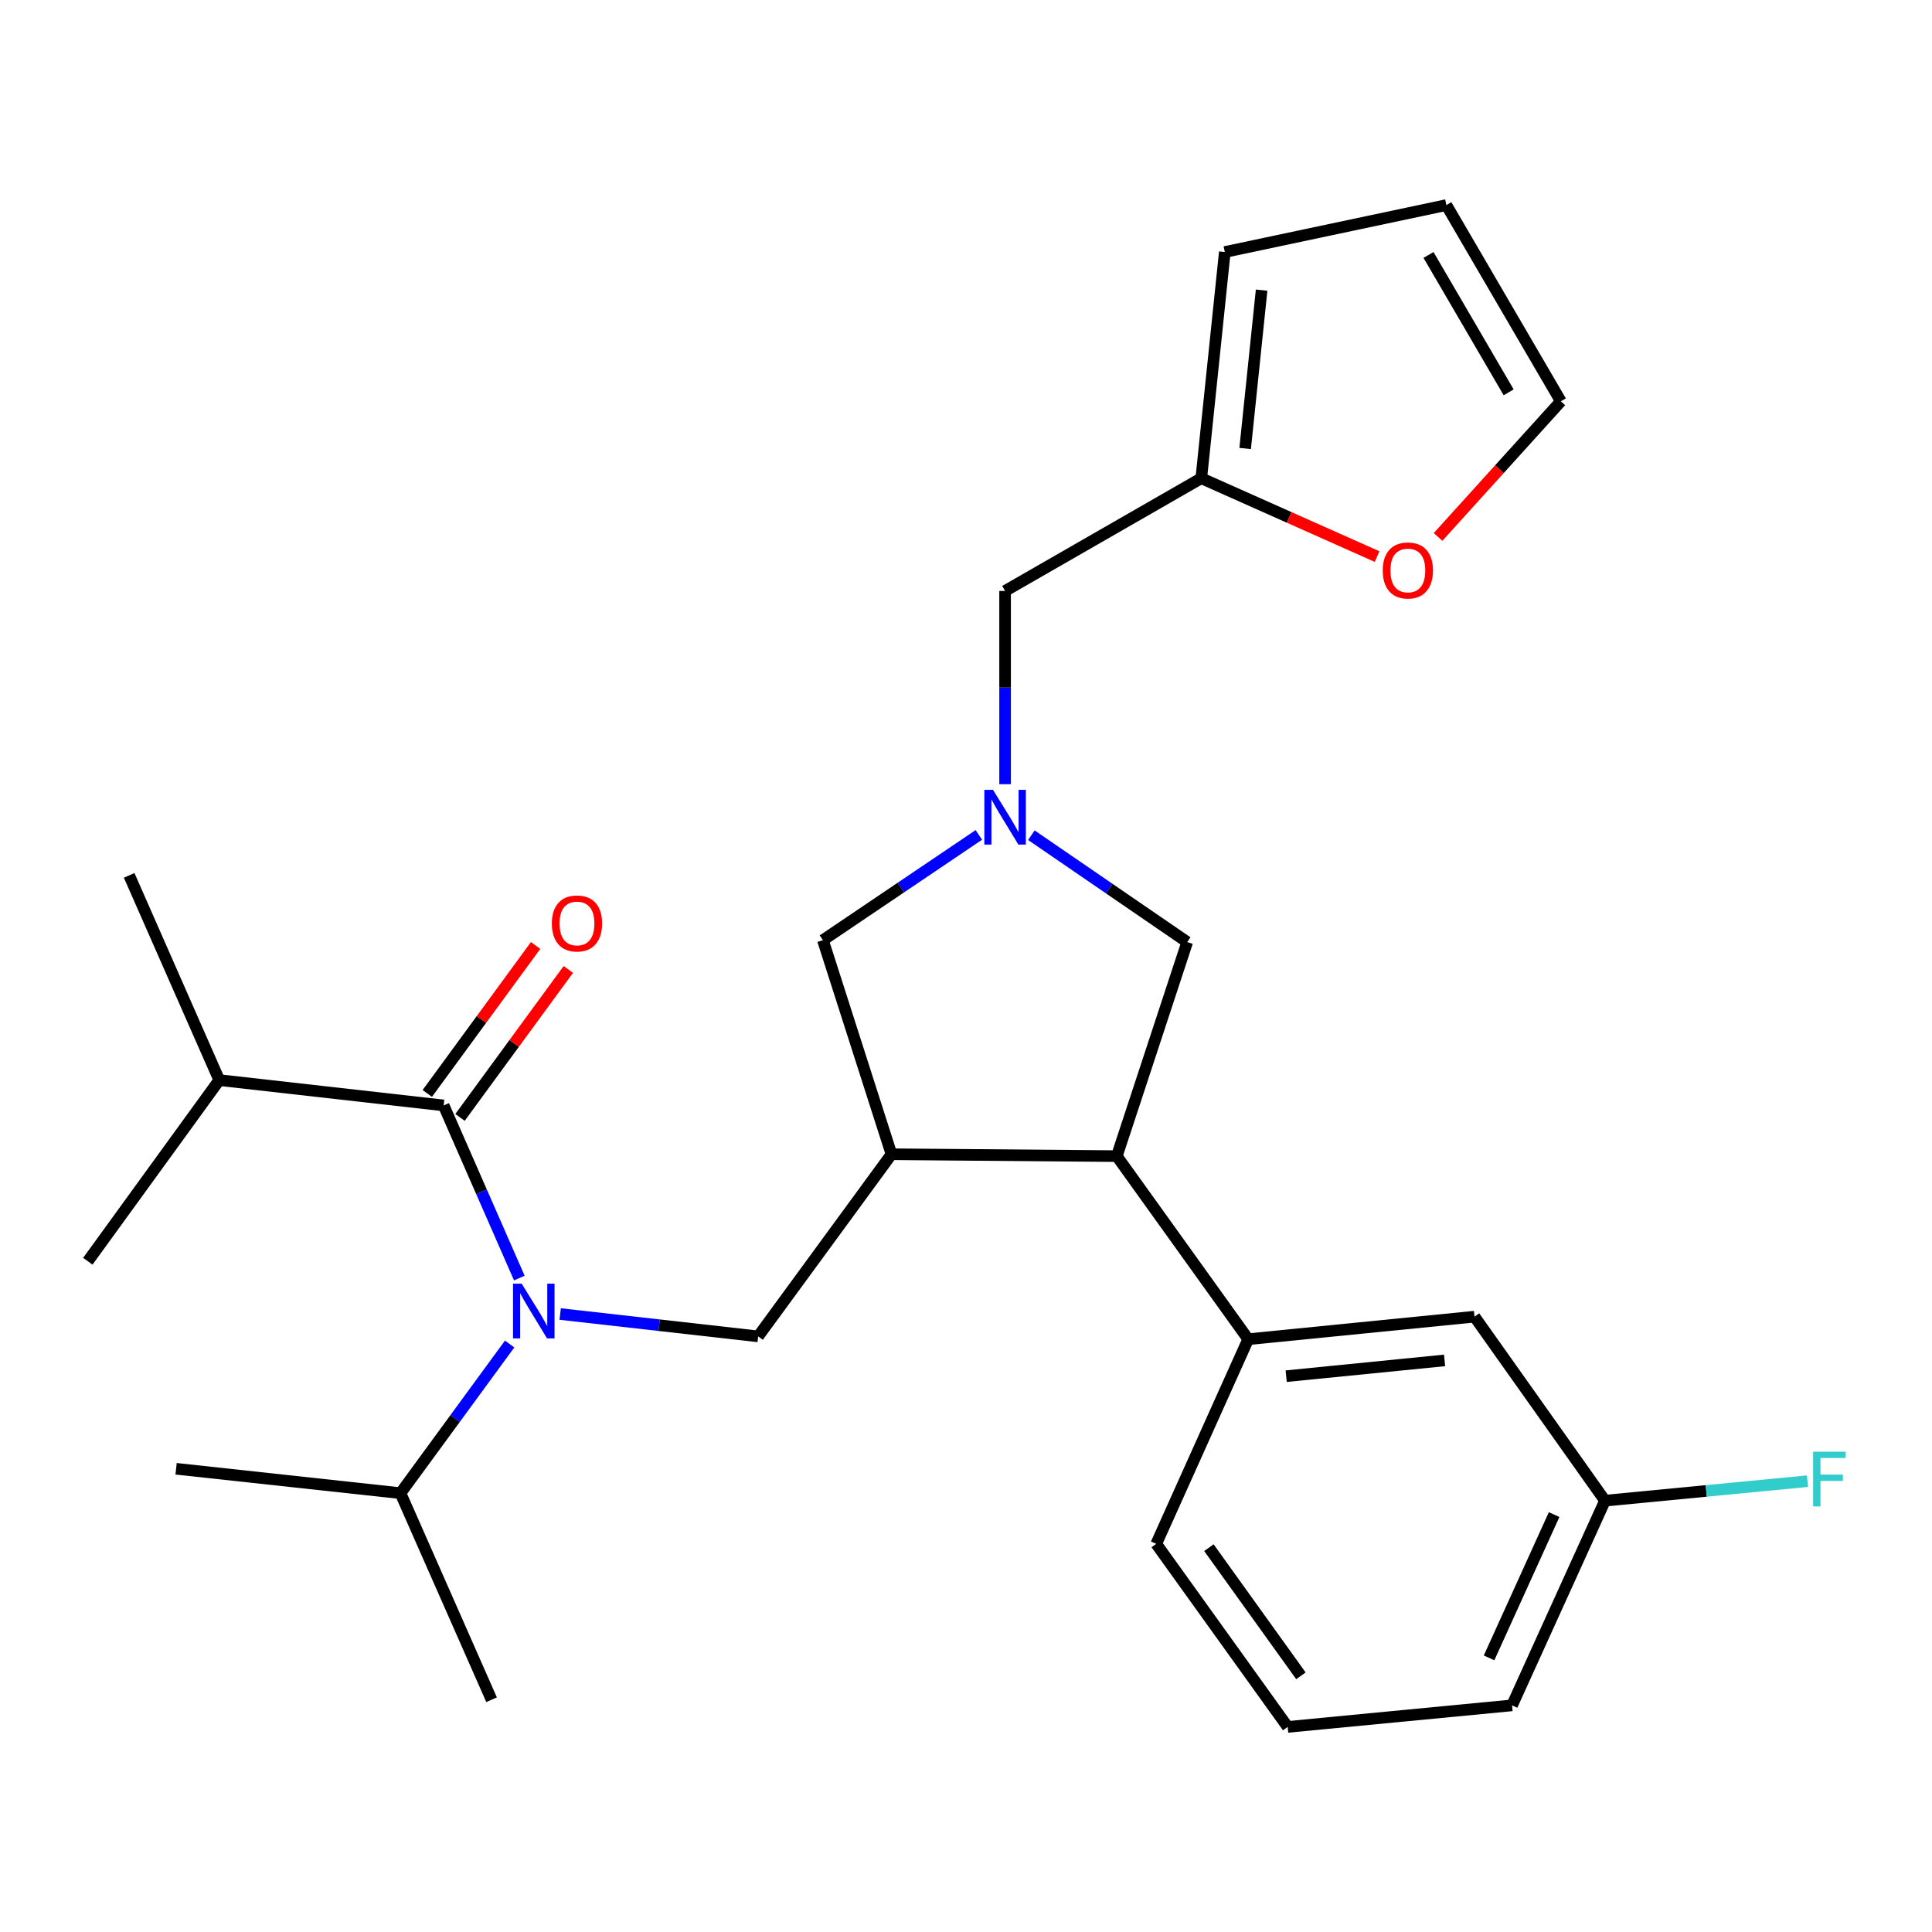 <?xml version='1.0' encoding='iso-8859-1'?>
<svg version='1.1' baseProfile='full'
              xmlns='http://www.w3.org/2000/svg'
                      xmlns:rdkit='http://www.rdkit.org/xml'
                      xmlns:xlink='http://www.w3.org/1999/xlink'
                  xml:space='preserve'
width='1000px' height='1000px' viewBox='0 0 1000 1000'>
<!-- END OF HEADER -->
<rect style='opacity:1.0;fill:#FFFFFF;stroke:none' width='1000' height='1000' x='0' y='0'> </rect>
<path class='bond-1' d='M 268.803,661.527 L 249.218,616.848' style='fill:none;fill-rule:evenodd;stroke:#0000FF;stroke-width:6px;stroke-linecap:butt;stroke-linejoin:miter;stroke-opacity:1' />
<path class='bond-1' d='M 249.218,616.848 L 229.633,572.169' style='fill:none;fill-rule:evenodd;stroke:#000000;stroke-width:6px;stroke-linecap:butt;stroke-linejoin:miter;stroke-opacity:1' />
<path class='bond-3' d='M 289.946,680.135 L 341.183,685.924' style='fill:none;fill-rule:evenodd;stroke:#0000FF;stroke-width:6px;stroke-linecap:butt;stroke-linejoin:miter;stroke-opacity:1' />
<path class='bond-3' d='M 341.183,685.924 L 392.421,691.712' style='fill:none;fill-rule:evenodd;stroke:#000000;stroke-width:6px;stroke-linecap:butt;stroke-linejoin:miter;stroke-opacity:1' />
<path class='bond-17' d='M 263.782,695.672 L 235.535,734.267' style='fill:none;fill-rule:evenodd;stroke:#0000FF;stroke-width:6px;stroke-linecap:butt;stroke-linejoin:miter;stroke-opacity:1' />
<path class='bond-17' d='M 235.535,734.267 L 207.287,772.862' style='fill:none;fill-rule:evenodd;stroke:#000000;stroke-width:6px;stroke-linecap:butt;stroke-linejoin:miter;stroke-opacity:1' />
<path class='bond-0' d='M 461.43,597.431 L 392.421,691.712' style='fill:none;fill-rule:evenodd;stroke:#000000;stroke-width:6px;stroke-linecap:butt;stroke-linejoin:miter;stroke-opacity:1' />
<path class='bond-4' d='M 461.43,597.431 L 578.057,598.41' style='fill:none;fill-rule:evenodd;stroke:#000000;stroke-width:6px;stroke-linecap:butt;stroke-linejoin:miter;stroke-opacity:1' />
<path class='bond-6' d='M 461.43,597.431 L 425.94,486.634' style='fill:none;fill-rule:evenodd;stroke:#000000;stroke-width:6px;stroke-linecap:butt;stroke-linejoin:miter;stroke-opacity:1' />
<path class='bond-10' d='M 238.102,578.369 L 266.135,540.074' style='fill:none;fill-rule:evenodd;stroke:#000000;stroke-width:6px;stroke-linecap:butt;stroke-linejoin:miter;stroke-opacity:1' />
<path class='bond-10' d='M 266.135,540.074 L 294.168,501.78' style='fill:none;fill-rule:evenodd;stroke:#FF0000;stroke-width:6px;stroke-linecap:butt;stroke-linejoin:miter;stroke-opacity:1' />
<path class='bond-10' d='M 221.163,565.969 L 249.196,527.674' style='fill:none;fill-rule:evenodd;stroke:#000000;stroke-width:6px;stroke-linecap:butt;stroke-linejoin:miter;stroke-opacity:1' />
<path class='bond-10' d='M 249.196,527.674 L 277.229,489.38' style='fill:none;fill-rule:evenodd;stroke:#FF0000;stroke-width:6px;stroke-linecap:butt;stroke-linejoin:miter;stroke-opacity:1' />
<path class='bond-16' d='M 229.633,572.169 L 113.495,559.06' style='fill:none;fill-rule:evenodd;stroke:#000000;stroke-width:6px;stroke-linecap:butt;stroke-linejoin:miter;stroke-opacity:1' />
<path class='bond-2' d='M 506.649,432.15 L 466.294,459.392' style='fill:none;fill-rule:evenodd;stroke:#0000FF;stroke-width:6px;stroke-linecap:butt;stroke-linejoin:miter;stroke-opacity:1' />
<path class='bond-2' d='M 466.294,459.392 L 425.94,486.634' style='fill:none;fill-rule:evenodd;stroke:#000000;stroke-width:6px;stroke-linecap:butt;stroke-linejoin:miter;stroke-opacity:1' />
<path class='bond-11' d='M 520.233,405.892 L 520.233,355.883' style='fill:none;fill-rule:evenodd;stroke:#0000FF;stroke-width:6px;stroke-linecap:butt;stroke-linejoin:miter;stroke-opacity:1' />
<path class='bond-11' d='M 520.233,355.883 L 520.233,305.874' style='fill:none;fill-rule:evenodd;stroke:#000000;stroke-width:6px;stroke-linecap:butt;stroke-linejoin:miter;stroke-opacity:1' />
<path class='bond-27' d='M 533.831,432.302 L 574.167,459.958' style='fill:none;fill-rule:evenodd;stroke:#0000FF;stroke-width:6px;stroke-linecap:butt;stroke-linejoin:miter;stroke-opacity:1' />
<path class='bond-27' d='M 574.167,459.958 L 614.503,487.614' style='fill:none;fill-rule:evenodd;stroke:#000000;stroke-width:6px;stroke-linecap:butt;stroke-linejoin:miter;stroke-opacity:1' />
<path class='bond-5' d='M 578.057,598.41 L 646.074,693.17' style='fill:none;fill-rule:evenodd;stroke:#000000;stroke-width:6px;stroke-linecap:butt;stroke-linejoin:miter;stroke-opacity:1' />
<path class='bond-7' d='M 578.057,598.41 L 614.503,487.614' style='fill:none;fill-rule:evenodd;stroke:#000000;stroke-width:6px;stroke-linecap:butt;stroke-linejoin:miter;stroke-opacity:1' />
<path class='bond-12' d='M 646.074,693.17 L 763.203,681.507' style='fill:none;fill-rule:evenodd;stroke:#000000;stroke-width:6px;stroke-linecap:butt;stroke-linejoin:miter;stroke-opacity:1' />
<path class='bond-12' d='M 665.724,712.31 L 747.714,704.146' style='fill:none;fill-rule:evenodd;stroke:#000000;stroke-width:6px;stroke-linecap:butt;stroke-linejoin:miter;stroke-opacity:1' />
<path class='bond-20' d='M 646.074,693.17 L 598.467,799.103' style='fill:none;fill-rule:evenodd;stroke:#000000;stroke-width:6px;stroke-linecap:butt;stroke-linejoin:miter;stroke-opacity:1' />
<path class='bond-8' d='M 621.781,247.537 L 520.233,305.874' style='fill:none;fill-rule:evenodd;stroke:#000000;stroke-width:6px;stroke-linecap:butt;stroke-linejoin:miter;stroke-opacity:1' />
<path class='bond-9' d='M 621.781,247.537 L 667.28,267.814' style='fill:none;fill-rule:evenodd;stroke:#000000;stroke-width:6px;stroke-linecap:butt;stroke-linejoin:miter;stroke-opacity:1' />
<path class='bond-9' d='M 667.28,267.814 L 712.778,288.092' style='fill:none;fill-rule:evenodd;stroke:#FF0000;stroke-width:6px;stroke-linecap:butt;stroke-linejoin:miter;stroke-opacity:1' />
<path class='bond-13' d='M 621.781,247.537 L 633.957,130.443' style='fill:none;fill-rule:evenodd;stroke:#000000;stroke-width:6px;stroke-linecap:butt;stroke-linejoin:miter;stroke-opacity:1' />
<path class='bond-13' d='M 644.488,232.144 L 653.011,150.178' style='fill:none;fill-rule:evenodd;stroke:#000000;stroke-width:6px;stroke-linecap:butt;stroke-linejoin:miter;stroke-opacity:1' />
<path class='bond-14' d='M 744.34,277.921 L 776.117,242.82' style='fill:none;fill-rule:evenodd;stroke:#FF0000;stroke-width:6px;stroke-linecap:butt;stroke-linejoin:miter;stroke-opacity:1' />
<path class='bond-14' d='M 776.117,242.82 L 807.895,207.72' style='fill:none;fill-rule:evenodd;stroke:#000000;stroke-width:6px;stroke-linecap:butt;stroke-linejoin:miter;stroke-opacity:1' />
<path class='bond-18' d='M 763.203,681.507 L 830.742,776.745' style='fill:none;fill-rule:evenodd;stroke:#000000;stroke-width:6px;stroke-linecap:butt;stroke-linejoin:miter;stroke-opacity:1' />
<path class='bond-15' d='M 633.957,130.443 L 748.636,106.149' style='fill:none;fill-rule:evenodd;stroke:#000000;stroke-width:6px;stroke-linecap:butt;stroke-linejoin:miter;stroke-opacity:1' />
<path class='bond-29' d='M 807.895,207.72 L 748.636,106.149' style='fill:none;fill-rule:evenodd;stroke:#000000;stroke-width:6px;stroke-linecap:butt;stroke-linejoin:miter;stroke-opacity:1' />
<path class='bond-29' d='M 780.874,203.063 L 739.393,131.964' style='fill:none;fill-rule:evenodd;stroke:#000000;stroke-width:6px;stroke-linecap:butt;stroke-linejoin:miter;stroke-opacity:1' />
<path class='bond-23' d='M 113.495,559.06 L 66.856,453.092' style='fill:none;fill-rule:evenodd;stroke:#000000;stroke-width:6px;stroke-linecap:butt;stroke-linejoin:miter;stroke-opacity:1' />
<path class='bond-24' d='M 113.495,559.06 L 45.455,652.817' style='fill:none;fill-rule:evenodd;stroke:#000000;stroke-width:6px;stroke-linecap:butt;stroke-linejoin:miter;stroke-opacity:1' />
<path class='bond-25' d='M 207.287,772.862 L 254.439,879.774' style='fill:none;fill-rule:evenodd;stroke:#000000;stroke-width:6px;stroke-linecap:butt;stroke-linejoin:miter;stroke-opacity:1' />
<path class='bond-26' d='M 207.287,772.862 L 91.149,760.231' style='fill:none;fill-rule:evenodd;stroke:#000000;stroke-width:6px;stroke-linecap:butt;stroke-linejoin:miter;stroke-opacity:1' />
<path class='bond-19' d='M 830.742,776.745 L 883.148,771.699' style='fill:none;fill-rule:evenodd;stroke:#000000;stroke-width:6px;stroke-linecap:butt;stroke-linejoin:miter;stroke-opacity:1' />
<path class='bond-19' d='M 883.148,771.699 L 935.554,766.652' style='fill:none;fill-rule:evenodd;stroke:#33CCCC;stroke-width:6px;stroke-linecap:butt;stroke-linejoin:miter;stroke-opacity:1' />
<path class='bond-28' d='M 830.742,776.745 L 782.633,882.69' style='fill:none;fill-rule:evenodd;stroke:#000000;stroke-width:6px;stroke-linecap:butt;stroke-linejoin:miter;stroke-opacity:1' />
<path class='bond-28' d='M 804.411,783.957 L 770.735,858.118' style='fill:none;fill-rule:evenodd;stroke:#000000;stroke-width:6px;stroke-linecap:butt;stroke-linejoin:miter;stroke-opacity:1' />
<path class='bond-21' d='M 598.467,799.103 L 666.507,893.851' style='fill:none;fill-rule:evenodd;stroke:#000000;stroke-width:6px;stroke-linecap:butt;stroke-linejoin:miter;stroke-opacity:1' />
<path class='bond-21' d='M 625.725,801.07 L 673.353,867.394' style='fill:none;fill-rule:evenodd;stroke:#000000;stroke-width:6px;stroke-linecap:butt;stroke-linejoin:miter;stroke-opacity:1' />
<path class='bond-22' d='M 666.507,893.851 L 782.633,882.69' style='fill:none;fill-rule:evenodd;stroke:#000000;stroke-width:6px;stroke-linecap:butt;stroke-linejoin:miter;stroke-opacity:1' />
<path  class='atom-0' d='M 270.024 664.432
L 279.304 679.432
Q 280.224 680.912, 281.704 683.592
Q 283.184 686.272, 283.264 686.432
L 283.264 664.432
L 287.024 664.432
L 287.024 692.752
L 283.144 692.752
L 273.184 676.352
Q 272.024 674.432, 270.784 672.232
Q 269.584 670.032, 269.224 669.352
L 269.224 692.752
L 265.544 692.752
L 265.544 664.432
L 270.024 664.432
' fill='#0000FF'/>
<path  class='atom-3' d='M 513.973 408.819
L 523.253 423.819
Q 524.173 425.299, 525.653 427.979
Q 527.133 430.659, 527.213 430.819
L 527.213 408.819
L 530.973 408.819
L 530.973 437.139
L 527.093 437.139
L 517.133 420.739
Q 515.973 418.819, 514.733 416.619
Q 513.533 414.419, 513.173 413.739
L 513.173 437.139
L 509.493 437.139
L 509.493 408.819
L 513.973 408.819
' fill='#0000FF'/>
<path  class='atom-10' d='M 715.705 295.271
Q 715.705 288.471, 719.065 284.671
Q 722.425 280.871, 728.705 280.871
Q 734.985 280.871, 738.345 284.671
Q 741.705 288.471, 741.705 295.271
Q 741.705 302.151, 738.305 306.071
Q 734.905 309.951, 728.705 309.951
Q 722.465 309.951, 719.065 306.071
Q 715.705 302.191, 715.705 295.271
M 728.705 306.751
Q 733.025 306.751, 735.345 303.871
Q 737.705 300.951, 737.705 295.271
Q 737.705 289.711, 735.345 286.911
Q 733.025 284.071, 728.705 284.071
Q 724.385 284.071, 722.025 286.871
Q 719.705 289.671, 719.705 295.271
Q 719.705 300.991, 722.025 303.871
Q 724.385 306.751, 728.705 306.751
' fill='#FF0000'/>
<path  class='atom-11' d='M 285.641 477.979
Q 285.641 471.179, 289.001 467.379
Q 292.361 463.579, 298.641 463.579
Q 304.921 463.579, 308.281 467.379
Q 311.641 471.179, 311.641 477.979
Q 311.641 484.859, 308.241 488.779
Q 304.841 492.659, 298.641 492.659
Q 292.401 492.659, 289.001 488.779
Q 285.641 484.899, 285.641 477.979
M 298.641 489.459
Q 302.961 489.459, 305.281 486.579
Q 307.641 483.659, 307.641 477.979
Q 307.641 472.419, 305.281 469.619
Q 302.961 466.779, 298.641 466.779
Q 294.321 466.779, 291.961 469.579
Q 289.641 472.379, 289.641 477.979
Q 289.641 483.699, 291.961 486.579
Q 294.321 489.459, 298.641 489.459
' fill='#FF0000'/>
<path  class='atom-20' d='M 938.471 751.401
L 955.311 751.401
L 955.311 754.641
L 942.271 754.641
L 942.271 763.241
L 953.871 763.241
L 953.871 766.521
L 942.271 766.521
L 942.271 779.721
L 938.471 779.721
L 938.471 751.401
' fill='#33CCCC'/>
</svg>
